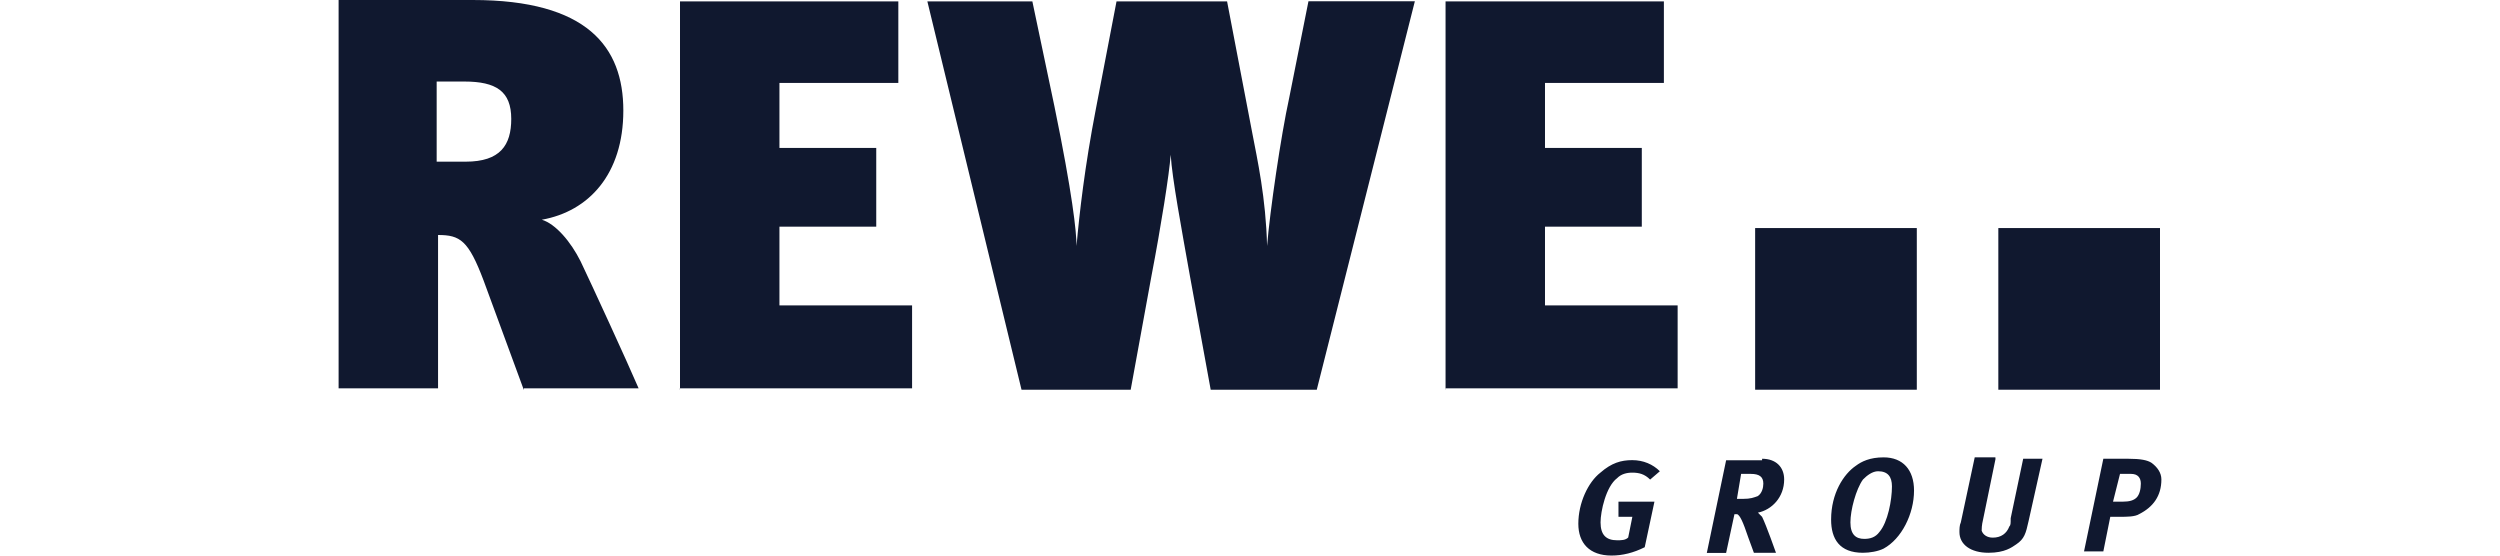 <?xml version="1.0" encoding="UTF-8"?>
<svg id="Layer_1" xmlns="http://www.w3.org/2000/svg" viewBox="0 0 180 40">
  <defs>
    <style>
      .cls-1 {
        fill: #10182f;
        fill-rule: evenodd;
      }
    </style>
  </defs>
  <g id="layer1">
    <g id="g4031">
      <path id="_46875728" class="cls-1" d="M37.71,28.06l-2.89-7.86c-1.09-2.89-1.69-3.28-3.28-3.28v11.04h-7.16V0h9.65c8.26,0,10.85,3.38,10.85,7.96s-2.49,7.26-5.87,7.86c1,.3,2.09,1.59,2.79,2.99.9,1.89,3.28,7.06,4.18,9.15h-8.26v.1ZM31.44,5.97v5.67h2.09c2.49,0,3.28-1.19,3.28-3.08,0-1.99-1.09-2.69-3.38-2.69h-1.99v.1ZM48.96,28.06V.1h15.72v5.87h-8.56v4.68h6.97v5.67h-6.97v5.67h9.55v5.97h-16.72v.1ZM94.83,28.06h-7.66l-1.49-8.16c-.6-3.38-1.29-7.06-1.39-8.76h0c-.1,1.39-.7,5.17-1.39,8.76l-1.49,8.16h-7.86L66.77.1h7.56l1.59,7.56c1.29,6.27,1.59,9.05,1.59,10.05h0c.2-2.29.6-5.77,1.39-9.85l1.49-7.76h7.96l1.79,9.35c.4,2.09,1,4.78,1.09,8.26h0c.2-2.49,1-7.96,1.59-10.65l1.39-6.97h7.66l-7.06,27.96h0ZM104.08,28.06V.1h15.72v5.87h-8.56v4.68h6.97v5.67h-6.97v5.67h9.55v5.97h-16.72v.1ZM118.81,34.53c-.4-.4-.8-.5-1.29-.5-.4,0-.8.1-1.09.4-.8.6-1.19,2.39-1.19,3.18,0,.9.4,1.29,1.19,1.29.3,0,.6,0,.8-.2l.3-1.49h-1v-1.09h2.59l-.7,3.28c-.8.4-1.59.6-2.39.6-1.59,0-2.39-.9-2.39-2.29,0-1.49.7-2.99,1.59-3.68.8-.7,1.49-.9,2.29-.9s1.49.3,1.99.8l-.7.6ZM126.87,33.03c1,0,1.59.6,1.59,1.49,0,1.29-.9,2.19-1.89,2.39.1.1.2.2.3.3.3.6,1,2.59,1,2.59h-1.59l-.4-1.09c-.4-1.19-.6-1.59-.8-1.69h-.2l-.6,2.79h-1.39l1.39-6.67h2.59v-.1ZM125.07,35.92h.4c.6,0,.8-.1,1.09-.2.3-.2.4-.6.4-.9,0-.5-.3-.7-.9-.7h-.7l-.3,1.79ZM137.81,35.32c0,1.69-.9,3.48-2.19,4.18-.4.2-1,.3-1.49.3-1.69,0-2.29-1-2.29-2.39,0-1.89.9-3.28,1.79-3.88.4-.3,1-.6,1.99-.6,1.39,0,2.19.9,2.19,2.39M134.13,34.53c-.5.7-.9,2.19-.9,3.08s.4,1.19,1,1.19c.4,0,.8-.1,1.09-.5.6-.7.9-2.29.9-3.28,0-.7-.3-1.09-1-1.09-.4,0-.8.3-1.09.6ZM143.68,33.03l-.9,4.38c-.1.4-.1.7-.1.8.1.3.4.5.8.5.6,0,1-.3,1.19-.8.1-.1.1-.2.1-.6l.9-4.28h1.39l-1,4.48c-.2.9-.3,1.29-.9,1.69-.3.2-.8.6-1.99.6-1.29,0-2.09-.6-2.09-1.49,0-.2,0-.5.1-.7l1-4.68h1.49v.1ZM153.23,33.03c.9,0,1.39.1,1.69.3.4.3.7.7.7,1.19,0,1.19-.6,1.99-1.59,2.49-.3.2-.9.2-1.39.2h-.7l-.5,2.49h-1.39l1.39-6.67h1.79ZM152.14,36.12h.7c.5,0,.8-.1,1-.3.2-.2.3-.6.3-1s-.2-.7-.7-.7h-.8l-.5,1.99Z"/>
      <polygon id="_46959624" class="cls-1" points="138.01 28.06 126.37 28.06 126.37 16.42 138.01 16.42 138.01 28.06"/>
      <polygon id="_92033232" class="cls-1" points="155.52 28.06 143.88 28.06 143.88 16.42 155.52 16.42 155.52 28.06"/>
    </g>
  </g>
</svg>